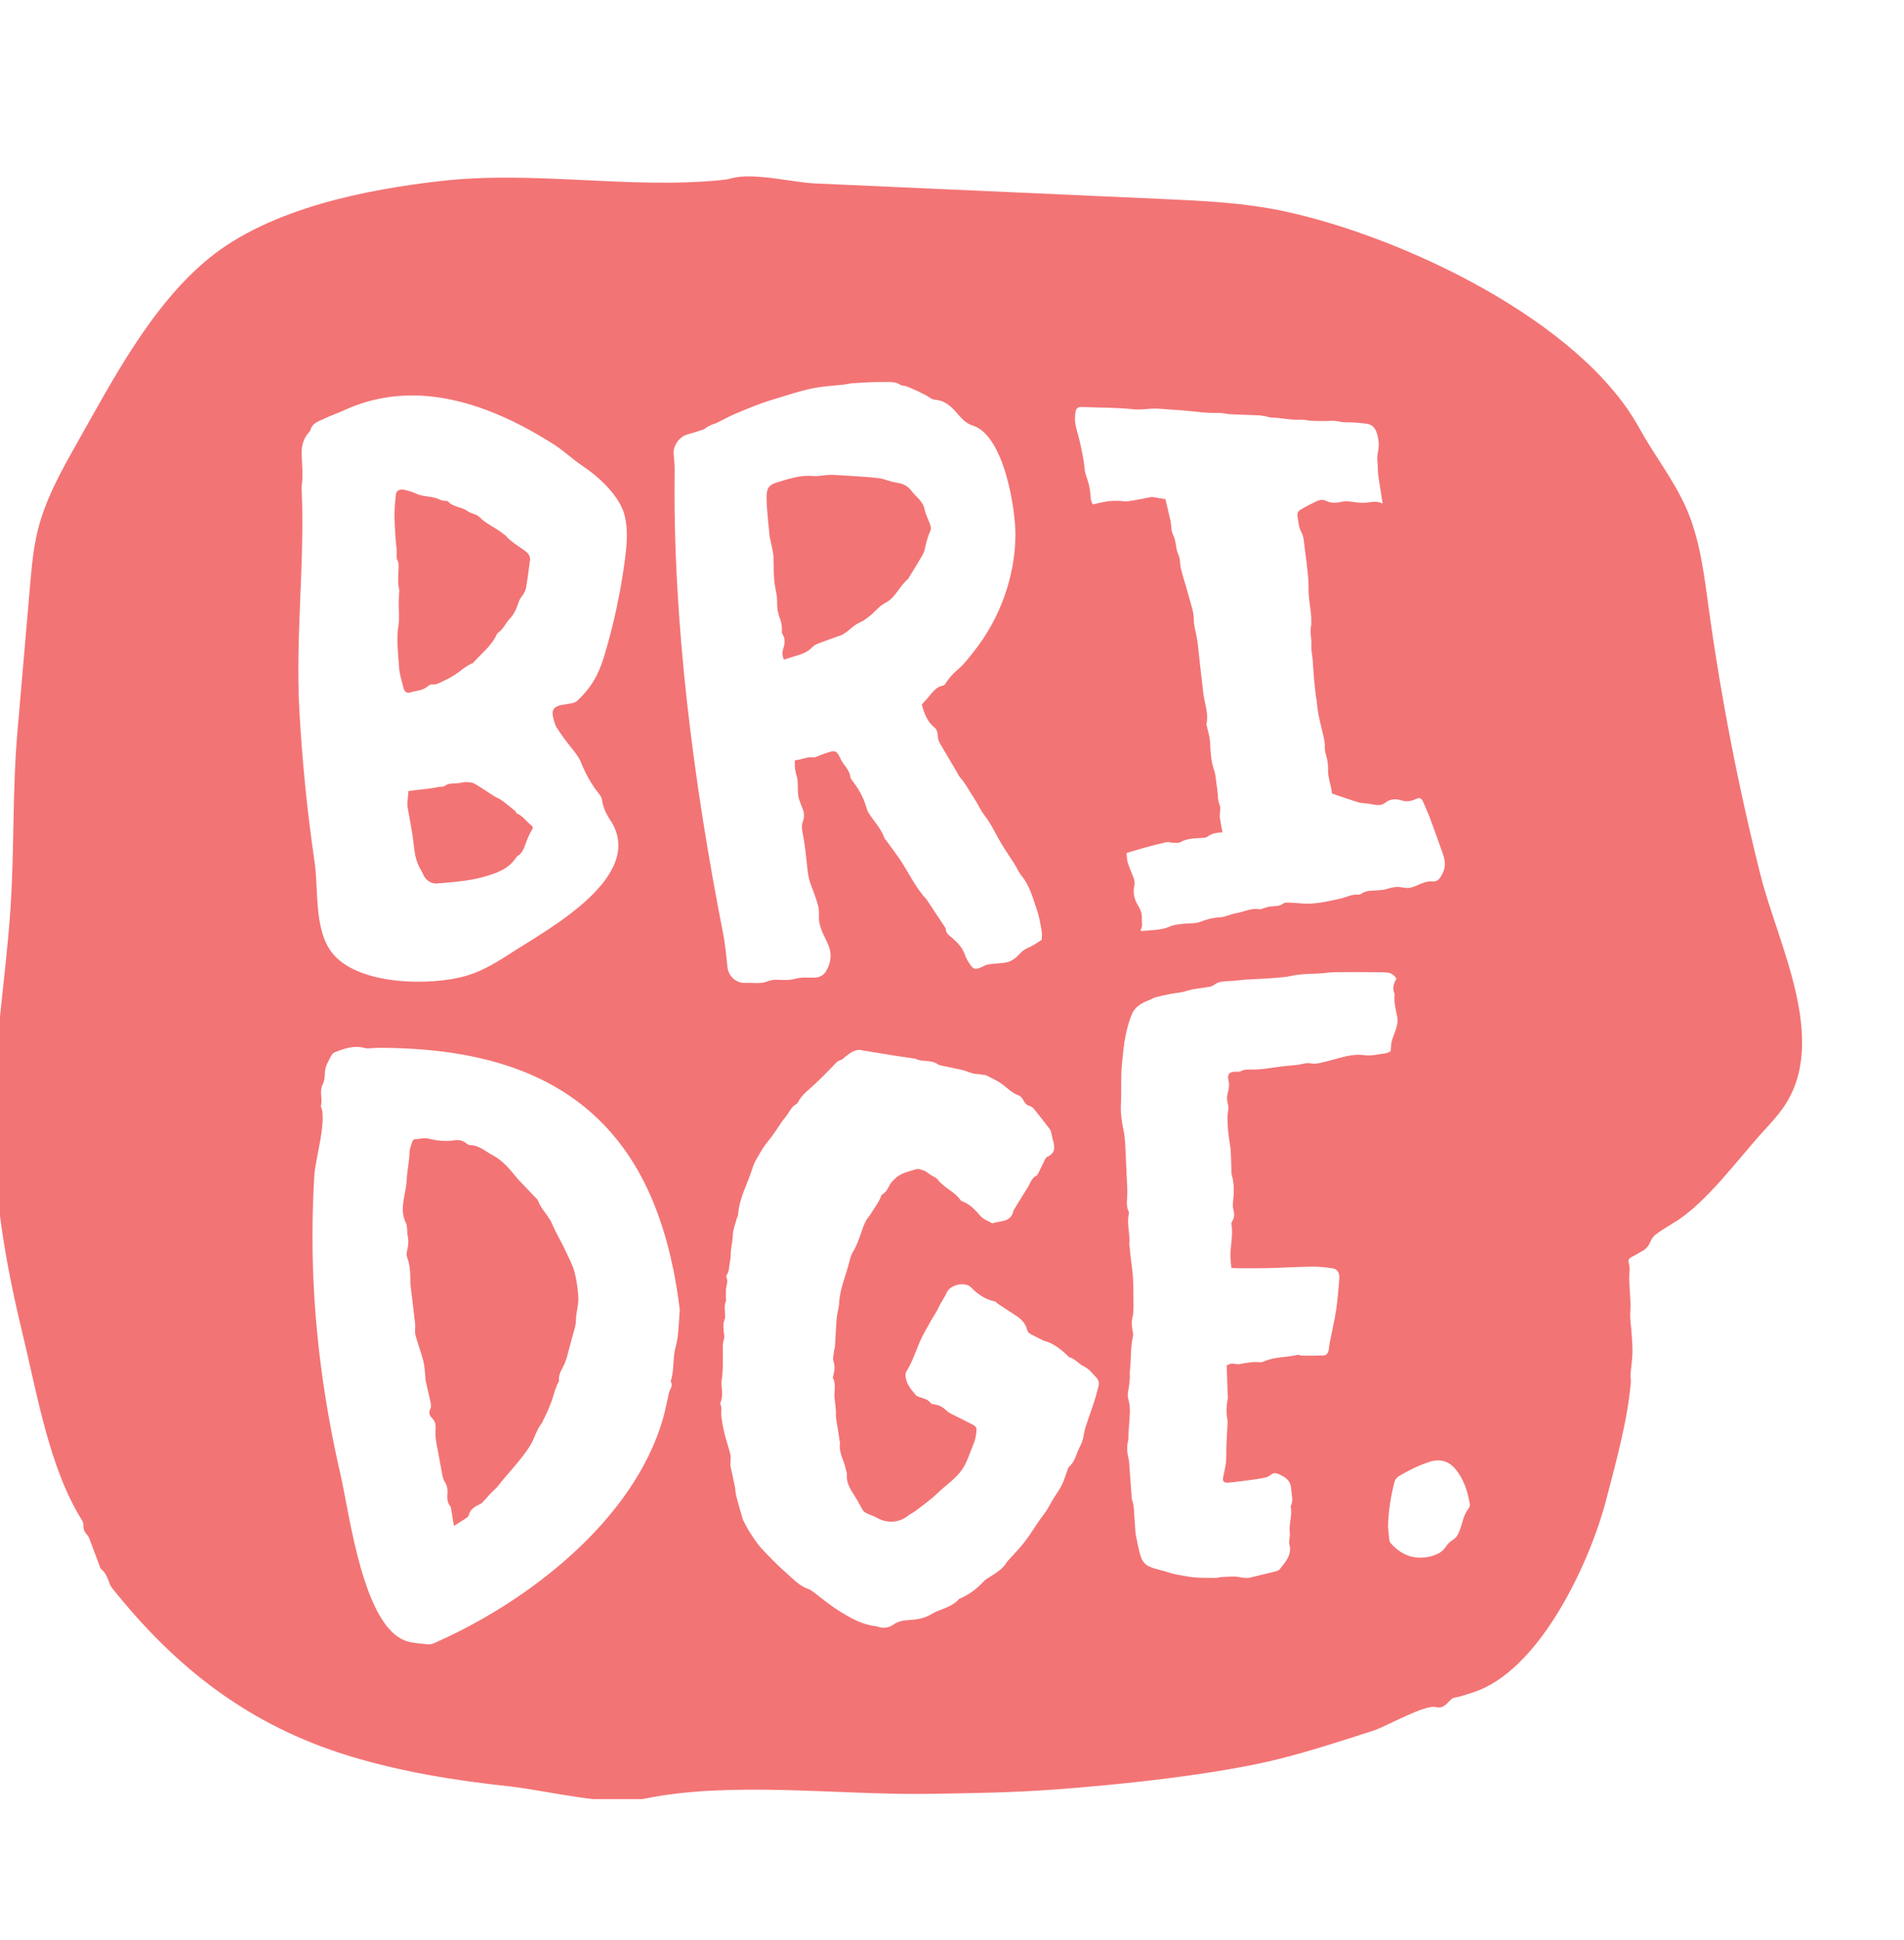 <svg width="54" height="55" viewBox="0 0 54 55" fill="none" xmlns="http://www.w3.org/2000/svg">
<g clip-path="url(#clip0_1220_14811)">
<path d="M48.421 16.948C48.433 17.031 48.444 17.114 48.455 17.197C48.808 19.764 49.302 22.311 49.935 24.823C50.428 26.777 51.89 29.52 50.575 31.399C50.418 31.623 50.234 31.826 50.049 32.027C49.311 32.828 48.398 34.103 47.481 34.655C47.302 34.763 47.121 34.872 46.954 34.997C46.884 35.049 46.833 35.139 46.796 35.222C46.749 35.331 46.681 35.408 46.578 35.463C46.474 35.518 46.376 35.586 46.27 35.636C46.19 35.673 46.171 35.736 46.194 35.803C46.238 35.939 46.208 36.072 46.208 36.207C46.208 36.454 46.235 36.701 46.243 36.948C46.248 37.081 46.231 37.216 46.236 37.349C46.242 37.496 46.265 37.642 46.274 37.789C46.287 37.98 46.304 38.171 46.298 38.362C46.292 38.565 46.259 38.767 46.243 38.971C46.238 39.038 46.26 39.106 46.254 39.173C46.158 40.285 45.83 41.453 45.549 42.532C45.096 44.272 43.68 47.356 41.79 47.97C41.611 48.028 41.437 48.092 41.249 48.125C41.174 48.138 41.109 48.221 41.047 48.281C40.954 48.373 40.867 48.429 40.719 48.391C40.407 48.311 39.317 48.942 38.954 49.058C38.074 49.34 37.202 49.627 36.306 49.854C34.519 50.306 31.692 50.6 29.854 50.732C28.668 50.817 27.48 50.834 26.291 50.851C23.755 50.887 20.732 50.48 18.259 50.992C17.21 51.209 15.508 50.751 14.42 50.635C12.897 50.471 11.377 50.226 9.908 49.778C7.078 48.913 4.996 47.297 3.175 45.011C3.152 44.982 3.132 44.949 3.119 44.915C3.058 44.752 3.005 44.586 2.861 44.47C2.84 44.453 2.834 44.415 2.823 44.386C2.726 44.127 2.63 43.866 2.531 43.606C2.515 43.567 2.491 43.528 2.462 43.497C2.396 43.425 2.361 43.348 2.367 43.245C2.37 43.194 2.35 43.133 2.322 43.088C1.388 41.604 1.039 39.444 0.625 37.744C0.141 35.751 -0.197 33.711 -0.184 31.654C-0.171 29.672 0.167 27.713 0.298 25.739C0.41 24.048 0.348 22.427 0.495 20.734L0.851 16.618C0.897 16.078 0.945 15.535 1.077 15.009C1.299 14.13 1.75 13.328 2.196 12.539C3.212 10.743 4.304 8.645 5.928 7.32C7.661 5.908 10.385 5.367 12.541 5.127C15.183 4.833 17.848 5.366 20.461 5.104C20.546 5.096 20.634 5.085 20.716 5.061C21.364 4.875 22.443 5.17 23.132 5.201C24.246 5.25 25.36 5.3 26.474 5.35L32.949 5.64C34.118 5.692 35.294 5.746 36.437 5.992C39.798 6.716 44.821 9.097 46.487 12.126C46.907 12.89 47.459 13.585 47.815 14.383C48.174 15.188 48.302 16.073 48.421 16.948ZM11.77 11.211C11.104 11.2 10.432 11.323 9.768 11.626C9.584 11.71 9.392 11.776 9.209 11.863C9.047 11.941 8.852 11.988 8.8 12.202C8.796 12.219 8.78 12.234 8.768 12.248C8.597 12.431 8.546 12.658 8.556 12.896C8.568 13.193 8.598 13.489 8.555 13.785C8.55 13.815 8.555 13.846 8.556 13.876C8.647 15.947 8.376 18.046 8.49 20.137C8.57 21.577 8.714 23.014 8.923 24.44C9.037 25.221 8.903 26.311 9.397 26.981C10.106 27.942 12.238 27.961 13.254 27.652C13.733 27.507 14.159 27.233 14.579 26.961C15.533 26.345 18.379 24.819 17.295 23.227C17.178 23.055 17.103 22.873 17.072 22.668C17.063 22.611 17.028 22.553 16.991 22.506C16.773 22.235 16.607 21.934 16.478 21.612C16.418 21.461 16.317 21.339 16.216 21.213C16.066 21.026 15.922 20.832 15.792 20.631C15.736 20.545 15.714 20.435 15.687 20.333C15.565 19.862 16.19 20.037 16.372 19.866C16.764 19.498 16.974 19.131 17.132 18.61C17.405 17.711 17.603 16.79 17.724 15.858C17.778 15.446 17.816 15.023 17.718 14.619C17.582 14.065 16.989 13.518 16.52 13.207C16.241 13.021 16.002 12.787 15.719 12.605C14.511 11.835 13.152 11.234 11.769 11.21L11.77 11.211ZM26.143 19.97C26.21 19.898 26.259 19.845 26.307 19.791C26.342 19.75 26.373 19.705 26.409 19.665C26.503 19.56 26.596 19.455 26.749 19.435C26.774 19.432 26.802 19.401 26.817 19.376C26.907 19.226 27.022 19.102 27.156 18.988C27.339 18.833 27.484 18.64 27.633 18.451C28.359 17.533 28.785 16.359 28.799 15.187C28.808 14.429 28.474 12.334 27.585 12.062C27.396 12.005 27.269 11.859 27.14 11.71C26.98 11.525 26.799 11.35 26.525 11.334C26.464 11.33 26.398 11.294 26.346 11.257C26.254 11.19 25.766 10.956 25.653 10.937C25.616 10.931 25.572 10.934 25.545 10.914C25.391 10.803 25.211 10.835 25.044 10.83C24.761 10.823 24.477 10.847 24.193 10.863C24.095 10.868 23.999 10.895 23.901 10.906C23.686 10.929 23.471 10.942 23.257 10.972C22.784 11.04 22.334 11.204 21.88 11.339C21.539 11.441 21.209 11.582 20.879 11.718C20.686 11.798 20.503 11.903 20.314 11.995C20.281 12.01 20.244 12.015 20.21 12.03C20.156 12.053 20.102 12.078 20.05 12.107C20.018 12.125 19.994 12.16 19.961 12.171C19.809 12.222 19.657 12.272 19.503 12.313C19.271 12.374 19.086 12.629 19.105 12.867C19.117 13.026 19.137 13.186 19.135 13.345C19.073 17.628 19.681 22.259 20.508 26.459C20.571 26.779 20.595 27.108 20.635 27.433C20.666 27.682 20.889 27.878 21.146 27.863C21.348 27.851 21.551 27.899 21.75 27.825C21.831 27.795 21.92 27.772 22.004 27.773C22.193 27.777 22.376 27.797 22.568 27.742C22.736 27.695 22.924 27.717 23.103 27.713C23.248 27.711 23.364 27.64 23.429 27.529C23.544 27.333 23.594 27.108 23.527 26.886C23.466 26.688 23.348 26.512 23.281 26.312C23.247 26.209 23.224 26.118 23.226 26.012C23.227 25.896 23.231 25.775 23.2 25.666C23.147 25.471 23.076 25.281 23.002 25.093C22.914 24.87 22.9 24.631 22.875 24.401C22.845 24.124 22.814 23.849 22.757 23.576C22.739 23.488 22.734 23.385 22.765 23.305C22.818 23.173 22.814 23.053 22.764 22.927C22.727 22.835 22.689 22.744 22.66 22.65C22.643 22.593 22.636 22.532 22.632 22.473C22.62 22.313 22.641 22.144 22.594 21.997C22.547 21.85 22.533 21.712 22.545 21.551C22.729 21.54 22.89 21.444 23.076 21.469C23.119 21.475 23.168 21.444 23.215 21.427C23.332 21.387 23.445 21.334 23.564 21.307C23.691 21.278 23.738 21.314 23.8 21.431C23.837 21.502 23.869 21.576 23.916 21.64C24.004 21.76 24.101 21.874 24.119 22.032C24.123 22.065 24.148 22.099 24.171 22.127C24.342 22.348 24.48 22.585 24.561 22.855C24.58 22.921 24.6 22.988 24.636 23.045C24.785 23.284 24.992 23.486 25.084 23.761C25.09 23.777 25.108 23.789 25.119 23.804C25.257 23.994 25.398 24.181 25.53 24.375C25.778 24.742 25.958 25.154 26.267 25.481C26.28 25.494 26.289 25.512 26.299 25.527C26.466 25.779 26.634 26.031 26.801 26.284C26.811 26.299 26.823 26.317 26.823 26.334C26.826 26.465 26.931 26.523 27.013 26.594C27.169 26.73 27.304 26.874 27.371 27.078C27.404 27.176 27.463 27.268 27.523 27.354C27.607 27.476 27.666 27.487 27.809 27.428C27.883 27.397 27.954 27.351 28.031 27.338C28.183 27.313 28.338 27.311 28.491 27.292C28.666 27.27 28.806 27.165 28.915 27.044C28.989 26.961 29.066 26.904 29.163 26.864C29.214 26.842 29.265 26.819 29.312 26.79C29.384 26.748 29.452 26.701 29.545 26.641C29.545 26.573 29.558 26.479 29.543 26.39C29.507 26.19 29.475 25.985 29.409 25.795C29.294 25.463 29.21 25.116 28.978 24.834C28.896 24.735 28.846 24.611 28.777 24.501C28.655 24.307 28.523 24.119 28.405 23.923C28.243 23.653 28.114 23.359 27.922 23.113C27.8 22.955 27.728 22.775 27.618 22.614C27.491 22.427 27.392 22.221 27.239 22.049C27.195 21.998 27.165 21.934 27.131 21.876C26.993 21.642 26.857 21.407 26.718 21.174C26.662 21.078 26.599 20.992 26.599 20.868C26.599 20.787 26.57 20.677 26.512 20.631C26.292 20.456 26.211 20.216 26.144 19.972L26.143 19.97ZM19.099 36.002C18.887 34.956 18.54 33.906 17.98 32.992C16.378 30.377 13.591 29.701 10.703 29.703C10.58 29.703 10.45 29.736 10.335 29.706C10.037 29.628 9.772 29.721 9.505 29.826C9.473 29.839 9.434 29.86 9.418 29.889C9.331 30.051 9.226 30.204 9.215 30.399C9.209 30.51 9.208 30.633 9.158 30.726C9.046 30.934 9.158 31.154 9.099 31.361V31.363C9.281 31.734 8.943 32.877 8.917 33.287C8.863 34.167 8.849 35.049 8.876 35.929C8.938 37.909 9.215 39.88 9.659 41.809C9.915 42.917 10.3 46.137 11.536 46.522C11.724 46.581 11.927 46.589 12.124 46.611C12.183 46.617 12.251 46.606 12.306 46.581C14.965 45.417 17.97 43.103 18.803 40.215C18.872 39.977 18.915 39.732 18.971 39.49C18.995 39.381 19.1 39.286 19.021 39.16C19.015 39.151 19.034 39.127 19.037 39.109C19.054 39.024 19.076 38.94 19.084 38.855C19.101 38.69 19.103 38.523 19.126 38.358C19.148 38.205 19.201 38.057 19.219 37.906C19.248 37.649 19.26 37.39 19.278 37.132C19.279 37.108 19.274 37.083 19.271 37.059C19.227 36.712 19.171 36.358 19.1 36.003L19.099 36.002ZM24.453 29.768C24.253 29.733 24.116 29.845 23.977 29.953C23.933 29.988 23.892 30.037 23.843 30.05C23.743 30.076 23.693 30.149 23.628 30.217C23.462 30.392 23.29 30.56 23.116 30.727C22.942 30.892 22.738 31.03 22.627 31.254C22.619 31.27 22.605 31.288 22.59 31.295C22.436 31.372 22.385 31.536 22.284 31.656C22.153 31.811 22.052 31.99 21.933 32.156C21.826 32.306 21.697 32.443 21.605 32.601C21.509 32.768 21.398 32.925 21.34 33.117C21.205 33.557 20.962 33.963 20.933 34.437C20.931 34.472 20.904 34.505 20.896 34.541C20.854 34.703 20.786 34.864 20.782 35.026C20.778 35.212 20.721 35.388 20.724 35.572C20.725 35.657 20.703 35.742 20.692 35.828C20.677 35.936 20.675 36.048 20.609 36.145C20.597 36.163 20.595 36.198 20.604 36.217C20.66 36.33 20.595 36.436 20.59 36.545C20.587 36.618 20.586 36.691 20.585 36.764C20.585 36.808 20.601 36.857 20.585 36.892C20.532 37.014 20.563 37.137 20.564 37.26C20.564 37.302 20.57 37.35 20.555 37.386C20.499 37.519 20.518 37.655 20.531 37.79C20.535 37.839 20.553 37.894 20.539 37.936C20.491 38.069 20.501 38.202 20.501 38.339C20.501 38.59 20.51 38.845 20.471 39.09C20.435 39.317 20.535 39.547 20.43 39.766C20.426 39.776 20.426 39.793 20.43 39.803C20.483 39.902 20.445 40.008 20.455 40.109C20.473 40.281 20.503 40.452 20.543 40.619C20.592 40.822 20.662 41.019 20.713 41.222C20.731 41.292 20.719 41.369 20.719 41.444C20.719 41.481 20.709 41.52 20.717 41.555C20.756 41.746 20.801 41.936 20.839 42.126C20.858 42.223 20.86 42.324 20.884 42.419C20.939 42.633 21.001 42.846 21.064 43.058C21.078 43.105 21.105 43.147 21.128 43.191C21.172 43.272 21.211 43.357 21.262 43.432C21.369 43.59 21.47 43.757 21.599 43.896C21.821 44.137 22.054 44.371 22.299 44.587C22.498 44.761 22.678 44.967 22.944 45.051C22.989 45.066 23.029 45.1 23.069 45.13C23.302 45.303 23.525 45.492 23.77 45.647C24.099 45.853 24.437 46.054 24.837 46.098C24.868 46.102 24.897 46.112 24.927 46.122C25.074 46.168 25.222 46.134 25.334 46.056C25.465 45.964 25.597 45.934 25.748 45.926C25.979 45.914 26.205 45.885 26.409 45.76C26.665 45.604 26.991 45.573 27.199 45.326C27.21 45.314 27.233 45.312 27.25 45.304C27.472 45.202 27.669 45.066 27.839 44.889C27.887 44.84 27.934 44.788 27.99 44.752C28.202 44.616 28.432 44.502 28.561 44.268C28.566 44.258 28.579 44.252 28.587 44.243C28.744 44.068 28.909 43.901 29.053 43.717C29.201 43.527 29.326 43.32 29.462 43.121C29.49 43.08 29.521 43.041 29.55 43.001C29.601 42.931 29.654 42.864 29.7 42.79C29.761 42.69 29.813 42.584 29.875 42.484C29.954 42.353 30.05 42.231 30.116 42.094C30.187 41.945 30.232 41.783 30.291 41.628C30.299 41.605 30.313 41.582 30.331 41.566C30.442 41.467 30.494 41.338 30.542 41.201C30.584 41.078 30.658 40.968 30.698 40.846C30.738 40.725 30.743 40.592 30.782 40.47C30.889 40.132 31.026 39.803 31.111 39.458C31.145 39.324 31.219 39.181 31.095 39.052C30.981 38.933 30.886 38.8 30.725 38.724C30.584 38.659 30.489 38.509 30.323 38.474C30.312 38.472 30.306 38.456 30.298 38.448C30.092 38.25 29.875 38.072 29.59 38.001C29.573 37.996 29.557 37.984 29.541 37.976C29.443 37.926 29.344 37.878 29.247 37.827C29.188 37.795 29.146 37.763 29.126 37.682C29.087 37.522 28.974 37.401 28.836 37.309C28.661 37.193 28.485 37.08 28.31 36.964C28.274 36.941 28.244 36.896 28.206 36.889C27.938 36.837 27.727 36.684 27.544 36.497C27.363 36.314 26.942 36.425 26.851 36.64C26.789 36.785 26.692 36.902 26.63 37.043C26.564 37.195 26.462 37.33 26.381 37.477C26.274 37.671 26.159 37.864 26.073 38.068C25.959 38.341 25.867 38.623 25.706 38.876C25.685 38.909 25.678 38.958 25.681 38.999C25.698 39.23 25.841 39.394 25.984 39.556C26.003 39.577 26.036 39.59 26.065 39.599C26.187 39.639 26.315 39.662 26.4 39.776C26.418 39.801 26.467 39.808 26.504 39.812C26.654 39.829 26.768 39.909 26.872 40.011C26.898 40.036 26.931 40.055 26.964 40.071C27.179 40.179 27.396 40.284 27.609 40.396C27.648 40.416 27.695 40.467 27.695 40.505C27.695 40.602 27.68 40.701 27.657 40.796C27.639 40.872 27.605 40.946 27.575 41.019C27.504 41.196 27.445 41.38 27.355 41.547C27.201 41.831 26.938 42.017 26.7 42.225C26.608 42.307 26.522 42.396 26.427 42.474C26.273 42.598 26.116 42.718 25.958 42.836C25.894 42.884 25.818 42.916 25.756 42.966C25.499 43.169 25.163 43.191 24.875 43.028C24.785 42.976 24.682 42.946 24.588 42.901C24.547 42.881 24.5 42.854 24.477 42.817C24.398 42.691 24.334 42.556 24.254 42.431C24.128 42.233 23.995 42.039 24.019 41.785C24.023 41.745 23.997 41.702 23.991 41.66C23.946 41.406 23.778 41.179 23.825 40.905C23.826 40.894 23.818 40.881 23.816 40.869C23.798 40.747 23.78 40.626 23.762 40.504C23.754 40.456 23.743 40.407 23.735 40.359C23.724 40.281 23.713 40.203 23.706 40.126C23.703 40.09 23.712 40.053 23.709 40.017C23.699 39.9 23.691 39.783 23.672 39.667C23.64 39.468 23.728 39.26 23.623 39.066C23.613 39.049 23.627 39.018 23.634 38.994C23.668 38.861 23.686 38.734 23.64 38.593C23.611 38.507 23.644 38.399 23.654 38.301C23.658 38.258 23.678 38.217 23.68 38.175C23.698 37.906 23.707 37.636 23.73 37.368C23.742 37.226 23.791 37.087 23.798 36.945C23.818 36.544 23.983 36.179 24.08 35.798C24.106 35.697 24.13 35.589 24.183 35.502C24.309 35.299 24.377 35.076 24.455 34.854C24.497 34.732 24.546 34.603 24.627 34.507C24.684 34.439 24.722 34.368 24.767 34.296C24.851 34.166 24.946 34.044 24.993 33.895C24.998 33.879 25.015 33.864 25.03 33.854C25.138 33.79 25.182 33.682 25.24 33.579C25.274 33.517 25.329 33.466 25.38 33.415C25.546 33.25 25.772 33.209 25.982 33.145C26.052 33.123 26.146 33.163 26.223 33.191C26.279 33.211 26.324 33.258 26.375 33.293C26.453 33.344 26.552 33.378 26.605 33.448C26.784 33.682 27.082 33.779 27.246 34.026C27.259 34.044 27.288 34.053 27.311 34.062C27.521 34.144 27.661 34.303 27.806 34.469C27.889 34.564 28.027 34.611 28.142 34.679C28.366 34.599 28.678 34.661 28.743 34.316C28.744 34.31 28.75 34.305 28.753 34.3C28.878 34.096 28.999 33.89 29.13 33.691C29.213 33.566 29.244 33.401 29.396 33.325C29.42 33.313 29.437 33.279 29.451 33.251C29.514 33.125 29.573 32.997 29.636 32.871C29.649 32.844 29.666 32.809 29.69 32.799C29.925 32.702 29.927 32.526 29.862 32.321C29.84 32.25 29.833 32.175 29.815 32.103C29.805 32.068 29.792 32.031 29.77 32.003C29.62 31.808 29.469 31.613 29.313 31.421C29.287 31.39 29.245 31.365 29.206 31.354C29.122 31.329 29.071 31.28 29.032 31.201C29.002 31.144 28.954 31.074 28.898 31.055C28.695 30.986 28.56 30.829 28.394 30.713C28.26 30.62 28.107 30.554 27.962 30.479C27.942 30.468 27.913 30.475 27.888 30.471C27.834 30.463 27.779 30.447 27.724 30.446C27.564 30.444 27.428 30.363 27.278 30.328C27.081 30.282 26.881 30.245 26.683 30.203C26.653 30.197 26.621 30.187 26.596 30.169C26.399 30.027 26.146 30.118 25.943 30.005C25.938 30.003 25.93 30.007 25.924 30.006C25.734 29.978 25.545 29.951 25.356 29.922C25.053 29.873 24.75 29.824 24.447 29.774L24.453 29.768ZM37.777 22.491C37.754 22.256 37.66 22.058 37.665 21.836C37.668 21.709 37.656 21.576 37.622 21.454C37.595 21.359 37.565 21.271 37.572 21.167C37.578 21.083 37.562 20.994 37.544 20.91C37.47 20.579 37.372 20.253 37.349 19.912C37.345 19.851 37.327 19.79 37.32 19.729C37.301 19.565 37.281 19.402 37.267 19.238C37.251 19.06 37.244 18.882 37.229 18.705C37.218 18.57 37.185 18.436 37.192 18.303C37.203 18.101 37.138 17.899 37.192 17.698C37.195 17.688 37.187 17.674 37.188 17.662C37.204 17.359 37.118 17.066 37.113 16.765C37.111 16.625 37.113 16.483 37.099 16.344C37.074 16.081 37.043 15.818 37.006 15.556C36.984 15.397 36.983 15.22 36.909 15.087C36.831 14.947 36.829 14.806 36.803 14.664C36.78 14.539 36.809 14.488 36.919 14.428C37.016 14.374 37.113 14.317 37.213 14.271C37.338 14.212 37.464 14.124 37.61 14.199C37.761 14.275 37.915 14.253 38.064 14.222C38.198 14.194 38.321 14.223 38.45 14.239C38.553 14.251 38.659 14.259 38.761 14.249C38.905 14.234 39.049 14.187 39.214 14.277C39.192 14.134 39.174 14.021 39.156 13.908C39.134 13.768 39.109 13.628 39.091 13.488C39.081 13.409 39.077 13.329 39.077 13.249C39.075 13.11 39.043 12.978 39.077 12.831C39.12 12.641 39.108 12.435 39.037 12.245C38.991 12.123 38.903 12.03 38.77 12.013C38.569 11.989 38.365 11.967 38.163 11.97C38.03 11.972 37.904 11.922 37.782 11.928C37.576 11.937 37.372 11.94 37.168 11.925C37.069 11.918 36.97 11.891 36.873 11.897C36.594 11.912 36.322 11.841 36.046 11.835C35.998 11.834 35.95 11.812 35.901 11.803C35.835 11.792 35.768 11.777 35.7 11.774C35.435 11.761 35.169 11.757 34.903 11.743C34.78 11.736 34.658 11.701 34.536 11.705C34.208 11.717 33.886 11.663 33.56 11.635C33.444 11.624 33.327 11.62 33.21 11.612C33.056 11.602 32.902 11.583 32.748 11.583C32.55 11.583 32.349 11.624 32.155 11.603C31.667 11.549 31.179 11.558 30.69 11.538C30.569 11.534 30.518 11.569 30.5 11.694C30.485 11.803 30.481 11.919 30.5 12.026C30.534 12.207 30.596 12.382 30.634 12.563C30.684 12.797 30.741 13.033 30.758 13.272C30.769 13.427 30.833 13.556 30.871 13.697C30.903 13.815 30.924 13.938 30.929 14.061C30.933 14.152 30.949 14.229 30.994 14.297C31.144 14.266 31.28 14.232 31.419 14.211C31.52 14.197 31.624 14.196 31.728 14.197C31.813 14.197 31.901 14.224 31.985 14.211C32.204 14.18 32.421 14.133 32.639 14.092C32.657 14.089 32.676 14.088 32.695 14.091C32.809 14.109 32.923 14.128 33.053 14.15C33.1 14.346 33.152 14.555 33.197 14.764C33.225 14.897 33.211 15.047 33.27 15.161C33.365 15.342 33.336 15.547 33.423 15.729C33.48 15.85 33.461 16.006 33.497 16.14C33.57 16.42 33.661 16.694 33.735 16.973C33.788 17.169 33.86 17.369 33.858 17.568C33.857 17.736 33.909 17.883 33.934 18.04C33.944 18.1 33.959 18.158 33.966 18.218C33.998 18.5 34.029 18.784 34.06 19.067C34.075 19.201 34.09 19.336 34.106 19.47C34.115 19.549 34.123 19.628 34.135 19.707C34.176 19.974 34.277 20.236 34.218 20.514C34.211 20.547 34.23 20.586 34.237 20.622C34.265 20.754 34.309 20.886 34.317 21.02C34.334 21.287 34.337 21.552 34.428 21.813C34.487 21.978 34.487 22.163 34.518 22.338C34.548 22.506 34.526 22.682 34.6 22.845C34.621 22.89 34.603 22.954 34.601 23.01C34.599 23.072 34.59 23.134 34.599 23.193C34.617 23.323 34.645 23.453 34.671 23.593C34.512 23.605 34.368 23.62 34.243 23.719C34.197 23.755 34.113 23.749 34.047 23.754C33.85 23.77 33.655 23.77 33.474 23.875C33.414 23.91 33.319 23.887 33.241 23.886C33.187 23.886 33.13 23.863 33.08 23.874C32.892 23.915 32.706 23.964 32.521 24.014C32.337 24.064 32.155 24.119 31.95 24.179C31.96 24.271 31.957 24.365 31.984 24.451C32.027 24.592 32.09 24.728 32.144 24.867C32.175 24.948 32.192 25.023 32.17 25.118C32.123 25.312 32.176 25.505 32.277 25.669C32.342 25.775 32.384 25.875 32.384 25.997C32.384 26.071 32.388 26.145 32.391 26.219C32.396 26.32 32.303 26.397 32.384 26.39C32.604 26.371 32.959 26.367 33.171 26.267C33.279 26.215 33.409 26.206 33.53 26.19C33.702 26.167 33.889 26.191 34.044 26.13C34.225 26.058 34.397 26.014 34.592 26.005C34.748 25.998 34.899 25.913 35.057 25.887C35.281 25.851 35.49 25.729 35.728 25.776C35.755 25.781 35.786 25.76 35.816 25.753C35.893 25.732 35.968 25.702 36.046 25.695C36.169 25.684 36.293 25.694 36.4 25.61C36.431 25.587 36.483 25.585 36.525 25.585C36.648 25.589 36.772 25.597 36.896 25.609C37.279 25.645 37.646 25.553 38.015 25.473C38.183 25.437 38.338 25.342 38.52 25.362C38.552 25.366 38.593 25.347 38.623 25.326C38.75 25.241 38.894 25.25 39.036 25.241C39.14 25.234 39.246 25.228 39.343 25.197C39.489 25.15 39.636 25.126 39.783 25.158C39.919 25.188 40.036 25.165 40.16 25.111C40.318 25.043 40.474 24.966 40.659 24.987C40.71 24.994 40.787 24.953 40.82 24.91C40.942 24.754 41.006 24.57 40.967 24.372C40.942 24.24 40.889 24.113 40.844 23.985C40.743 23.701 40.641 23.417 40.535 23.135C40.487 23.009 40.426 22.888 40.376 22.763C40.318 22.622 40.277 22.593 40.137 22.659C40.002 22.723 39.866 22.728 39.738 22.686C39.581 22.634 39.413 22.658 39.312 22.739C39.159 22.861 39.027 22.821 38.874 22.791C38.76 22.768 38.639 22.777 38.528 22.744C38.276 22.669 38.029 22.578 37.778 22.494L37.777 22.491ZM39.606 27.748C39.514 27.57 39.358 27.563 39.211 27.561C38.758 27.555 38.305 27.555 37.853 27.559C37.716 27.561 37.581 27.587 37.445 27.594C37.167 27.608 36.89 27.605 36.614 27.665C36.385 27.715 36.147 27.719 35.912 27.738C35.714 27.753 35.517 27.756 35.319 27.77C35.135 27.784 34.951 27.813 34.766 27.816C34.642 27.819 34.536 27.844 34.436 27.916C34.398 27.945 34.35 27.965 34.303 27.973C34.087 28.013 33.862 28.023 33.655 28.091C33.509 28.137 33.365 28.145 33.221 28.171C33.071 28.198 32.921 28.232 32.773 28.271C32.711 28.288 32.654 28.329 32.593 28.351C32.383 28.427 32.191 28.54 32.102 28.747C32.016 28.951 31.96 29.17 31.916 29.388C31.872 29.61 31.856 29.838 31.83 30.062C31.781 30.479 31.81 30.904 31.79 31.325C31.778 31.57 31.816 31.804 31.864 32.04C31.888 32.155 31.903 32.271 31.91 32.387C31.927 32.684 31.937 32.98 31.951 33.276C31.958 33.43 31.965 33.584 31.972 33.739C31.983 33.944 31.913 34.154 32.014 34.354C32.026 34.378 32.013 34.414 32.007 34.445C31.957 34.726 32.06 35.005 32.027 35.286C32.025 35.297 32.036 35.309 32.037 35.322C32.045 35.408 32.051 35.495 32.06 35.58C32.076 35.713 32.095 35.846 32.11 35.98C32.121 36.071 32.132 36.163 32.135 36.255C32.142 36.481 32.146 36.708 32.147 36.934C32.148 37.081 32.151 37.227 32.112 37.373C32.091 37.452 32.102 37.541 32.106 37.625C32.111 37.711 32.151 37.802 32.133 37.88C32.057 38.207 32.084 38.541 32.043 38.87C32.036 38.93 32.049 38.992 32.044 39.052C32.035 39.168 32.027 39.286 32.002 39.399C31.982 39.492 31.975 39.575 32.003 39.671C32.035 39.782 32.047 39.902 32.045 40.019C32.041 40.216 32.018 40.413 32.005 40.61C32 40.69 32.011 40.774 31.992 40.851C31.951 41.019 31.966 41.182 32.007 41.346C32.019 41.394 32.023 41.444 32.026 41.493C32.05 41.819 32.073 42.145 32.098 42.47C32.102 42.519 32.123 42.566 32.135 42.614C32.143 42.65 32.151 42.686 32.153 42.722C32.172 42.972 32.189 43.224 32.206 43.474C32.207 43.487 32.212 43.498 32.214 43.511C32.245 43.661 32.27 43.812 32.308 43.961C32.356 44.142 32.388 44.315 32.608 44.412C32.784 44.491 32.97 44.513 33.147 44.575C33.32 44.635 33.516 44.658 33.701 44.692C33.948 44.737 34.206 44.722 34.46 44.73C34.52 44.731 34.582 44.709 34.643 44.705C34.772 44.697 34.9 44.689 35.028 44.692C35.174 44.695 35.316 44.758 35.468 44.717C35.671 44.663 35.878 44.621 36.081 44.569C36.158 44.548 36.257 44.532 36.299 44.478C36.463 44.274 36.65 44.071 36.567 43.768C36.556 43.728 36.568 43.683 36.57 43.639C36.574 43.572 36.589 43.505 36.58 43.439C36.547 43.195 36.659 42.957 36.606 42.713C36.603 42.702 36.607 42.687 36.613 42.677C36.688 42.519 36.626 42.359 36.619 42.201C36.609 41.962 36.442 41.863 36.253 41.782C36.177 41.751 36.102 41.752 36.042 41.806C35.956 41.881 35.851 41.892 35.748 41.91C35.651 41.927 35.553 41.943 35.455 41.955C35.252 41.981 35.051 42.01 34.848 42.028C34.699 42.041 34.657 41.982 34.697 41.842C34.717 41.771 34.725 41.697 34.742 41.624C34.781 41.46 34.779 41.295 34.78 41.127C34.783 40.851 34.805 40.574 34.818 40.297C34.818 40.284 34.817 40.272 34.814 40.26C34.774 40.058 34.779 39.857 34.821 39.656C34.83 39.609 34.82 39.558 34.818 39.508C34.809 39.238 34.8 38.969 34.79 38.706C34.92 38.645 34.92 38.645 35.048 38.666C35.084 38.671 35.123 38.676 35.158 38.669C35.353 38.631 35.546 38.594 35.745 38.617C35.79 38.621 35.84 38.595 35.886 38.576C36.181 38.457 36.503 38.482 36.806 38.405C36.837 38.397 36.877 38.428 36.913 38.428C37.116 38.43 37.32 38.432 37.523 38.425C37.624 38.422 37.674 38.352 37.686 38.253C37.694 38.185 37.702 38.117 37.715 38.05C37.776 37.74 37.849 37.432 37.897 37.121C37.94 36.834 37.96 36.542 37.984 36.252C37.998 36.085 37.933 35.974 37.797 35.954C37.601 35.926 37.403 35.904 37.206 35.906C36.785 35.911 36.365 35.938 35.944 35.948C35.635 35.955 35.326 35.95 35.017 35.95C34.993 35.95 34.969 35.945 34.923 35.94C34.913 35.792 34.887 35.646 34.897 35.502C34.917 35.233 34.967 34.967 34.926 34.696C34.923 34.673 34.932 34.645 34.944 34.626C35.015 34.518 35.013 34.406 34.98 34.286C34.965 34.233 34.961 34.174 34.966 34.12C34.994 33.849 35.014 33.58 34.937 33.313C34.918 33.249 34.925 33.178 34.922 33.109C34.911 32.889 34.921 32.665 34.884 32.449C34.839 32.192 34.814 31.939 34.812 31.679C34.811 31.545 34.863 31.417 34.821 31.276C34.79 31.175 34.797 31.049 34.828 30.948C34.862 30.834 34.866 30.732 34.84 30.621C34.803 30.459 34.858 30.389 35.024 30.379C35.08 30.376 35.145 30.391 35.189 30.366C35.312 30.297 35.442 30.325 35.571 30.319C35.675 30.314 35.779 30.308 35.882 30.295C36.054 30.274 36.226 30.245 36.398 30.224C36.525 30.209 36.653 30.203 36.781 30.188C36.908 30.174 37.041 30.12 37.16 30.142C37.338 30.175 37.49 30.118 37.651 30.08C37.995 29.999 38.323 29.859 38.697 29.912C38.898 29.941 39.113 29.88 39.322 29.853C39.367 29.847 39.408 29.813 39.442 29.796C39.451 29.695 39.449 29.607 39.47 29.526C39.499 29.412 39.548 29.304 39.586 29.192C39.627 29.068 39.653 28.946 39.625 28.811C39.582 28.609 39.529 28.405 39.555 28.193C39.555 28.187 39.555 28.18 39.553 28.175C39.479 28.024 39.526 27.885 39.603 27.748H39.606ZM39.365 43.256C39.373 43.354 39.382 43.485 39.398 43.614C39.404 43.661 39.415 43.717 39.445 43.749C39.74 44.079 40.103 44.224 40.544 44.126C40.722 44.086 40.895 44.012 40.998 43.857C41.056 43.77 41.12 43.702 41.204 43.651C41.306 43.589 41.353 43.497 41.396 43.389C41.48 43.178 41.504 42.942 41.654 42.757C41.679 42.727 41.693 42.674 41.686 42.636C41.626 42.286 41.524 41.953 41.297 41.667C41.087 41.403 40.829 41.342 40.519 41.447C40.224 41.547 39.946 41.681 39.68 41.842C39.604 41.888 39.565 41.945 39.544 42.028C39.446 42.421 39.379 42.818 39.366 43.255L39.365 43.256Z" fill="#F37475"/>
</g>
<path d="M15.036 15.845C14.999 16.111 14.969 16.382 14.922 16.65C14.907 16.737 14.864 16.828 14.807 16.895C14.698 17.024 14.683 17.189 14.606 17.328C14.57 17.392 14.535 17.459 14.483 17.51C14.353 17.639 14.287 17.822 14.133 17.931C14.114 17.945 14.095 17.966 14.086 17.988C13.936 18.319 13.643 18.532 13.413 18.796C13.201 18.876 13.046 19.044 12.855 19.157C12.781 19.201 12.708 19.247 12.628 19.279C12.505 19.33 12.395 19.422 12.246 19.402C12.21 19.398 12.161 19.427 12.13 19.455C11.992 19.579 11.81 19.575 11.648 19.626C11.537 19.662 11.471 19.614 11.443 19.499C11.397 19.306 11.329 19.115 11.318 18.92C11.297 18.534 11.236 18.15 11.297 17.759C11.334 17.528 11.306 17.288 11.308 17.053C11.309 16.967 11.316 16.881 11.321 16.794C11.322 16.776 11.331 16.756 11.326 16.739C11.263 16.496 11.31 16.25 11.304 16.005C11.304 15.964 11.293 15.918 11.273 15.883C11.238 15.818 11.248 15.757 11.25 15.688C11.255 15.548 11.227 15.407 11.219 15.267C11.205 15.039 11.188 14.81 11.188 14.582C11.188 14.395 11.21 14.207 11.227 14.02C11.235 13.914 11.342 13.851 11.46 13.883C11.566 13.912 11.678 13.933 11.776 13.982C12 14.098 12.264 14.051 12.486 14.169C12.522 14.188 12.569 14.189 12.611 14.197C12.641 14.203 12.685 14.194 12.701 14.211C12.85 14.378 13.088 14.363 13.259 14.489C13.361 14.565 13.506 14.563 13.604 14.663C13.794 14.857 14.056 14.955 14.264 15.127C14.288 15.146 14.319 15.159 14.339 15.182C14.494 15.361 14.7 15.477 14.888 15.614C14.965 15.67 15.027 15.737 15.034 15.844L15.036 15.845Z" fill="#F37475"/>
<path d="M11.585 22.421C11.733 22.404 11.909 22.386 12.084 22.364C12.161 22.355 12.239 22.343 12.317 22.331C12.365 22.323 12.413 22.313 12.462 22.305C12.511 22.298 12.573 22.308 12.607 22.281C12.744 22.176 12.908 22.226 13.056 22.191C13.12 22.176 13.189 22.167 13.255 22.171C13.326 22.175 13.405 22.183 13.464 22.218C13.65 22.327 13.827 22.452 14.011 22.567C14.078 22.61 14.156 22.635 14.221 22.682C14.354 22.778 14.481 22.883 14.608 22.986C14.631 23.005 14.637 23.05 14.66 23.06C14.817 23.123 14.907 23.263 15.031 23.364C15.13 23.445 15.13 23.456 15.068 23.555C15.026 23.621 14.998 23.696 14.965 23.768C14.884 23.943 14.863 24.153 14.678 24.268C14.662 24.277 14.649 24.293 14.639 24.308C14.418 24.645 14.061 24.762 13.702 24.861C13.278 24.979 12.838 25.005 12.402 25.044C12.226 25.06 12.07 24.951 12 24.783C11.961 24.692 11.902 24.611 11.865 24.52C11.826 24.425 11.79 24.325 11.773 24.225C11.738 24.02 11.72 23.813 11.688 23.607C11.65 23.368 11.603 23.131 11.562 22.893C11.554 22.84 11.552 22.785 11.556 22.731C11.562 22.638 11.573 22.545 11.586 22.42L11.585 22.421Z" fill="#F37475"/>
<path d="M22.23 18.7C22.194 18.608 22.177 18.514 22.207 18.416C22.254 18.265 22.288 18.117 22.189 17.971C22.171 17.943 22.173 17.899 22.175 17.863C22.179 17.745 22.163 17.638 22.117 17.522C22.061 17.383 22.035 17.221 22.04 17.07C22.045 16.899 22.001 16.742 21.974 16.578C21.943 16.386 21.949 16.186 21.94 15.989C21.935 15.892 21.943 15.792 21.928 15.695C21.906 15.549 21.868 15.404 21.838 15.259C21.832 15.229 21.825 15.198 21.823 15.167C21.793 14.817 21.745 14.465 21.741 14.114C21.738 13.864 21.789 13.749 22.029 13.677C22.367 13.575 22.699 13.46 23.063 13.494C23.208 13.507 23.356 13.468 23.503 13.463C23.621 13.459 23.738 13.466 23.856 13.474C24.208 13.498 24.561 13.513 24.912 13.553C25.081 13.572 25.242 13.655 25.412 13.679C25.582 13.703 25.737 13.762 25.831 13.892C25.961 14.074 26.174 14.194 26.223 14.442C26.252 14.591 26.333 14.729 26.382 14.875C26.399 14.924 26.41 14.991 26.391 15.034C26.312 15.21 26.265 15.391 26.225 15.579C26.198 15.701 26.115 15.812 26.051 15.924C25.961 16.078 25.865 16.228 25.771 16.381C25.765 16.392 25.763 16.407 25.754 16.413C25.505 16.61 25.407 16.945 25.099 17.096C24.945 17.173 24.83 17.327 24.693 17.439C24.597 17.516 24.499 17.598 24.388 17.645C24.214 17.718 24.098 17.863 23.944 17.957C23.918 17.974 23.892 17.992 23.864 18.003C23.653 18.079 23.44 18.152 23.23 18.233C23.162 18.259 23.087 18.292 23.039 18.345C22.892 18.506 22.694 18.555 22.5 18.615C22.413 18.643 22.326 18.669 22.23 18.699V18.7Z" fill="#F37475"/>
<path d="M12.875 43.257C12.848 43.099 12.827 42.961 12.802 42.822C12.795 42.78 12.794 42.728 12.769 42.698C12.678 42.586 12.681 42.455 12.691 42.327C12.7 42.203 12.675 42.096 12.607 41.993C12.578 41.947 12.561 41.891 12.55 41.838C12.505 41.608 12.468 41.377 12.422 41.146C12.379 40.927 12.332 40.71 12.353 40.484C12.363 40.375 12.332 40.278 12.25 40.196C12.183 40.127 12.15 40.047 12.204 39.942C12.229 39.893 12.225 39.821 12.214 39.764C12.172 39.559 12.119 39.357 12.075 39.152C12.061 39.087 12.066 39.019 12.057 38.953C12.042 38.825 12.036 38.692 12.003 38.568C11.937 38.324 11.846 38.087 11.782 37.842C11.756 37.744 11.784 37.633 11.773 37.529C11.742 37.235 11.704 36.941 11.669 36.646C11.656 36.529 11.637 36.412 11.637 36.294C11.637 36.07 11.627 35.851 11.546 35.637C11.522 35.574 11.537 35.489 11.553 35.419C11.583 35.283 11.595 35.151 11.558 35.014C11.547 34.974 11.555 34.928 11.55 34.886C11.54 34.813 11.545 34.732 11.513 34.669C11.371 34.386 11.429 34.099 11.483 33.815C11.509 33.682 11.531 33.553 11.537 33.416C11.548 33.172 11.609 32.932 11.613 32.685C11.614 32.576 11.658 32.468 11.692 32.362C11.701 32.333 11.74 32.292 11.766 32.292C11.899 32.292 12.024 32.242 12.168 32.279C12.405 32.339 12.655 32.362 12.902 32.323C13.013 32.306 13.11 32.328 13.201 32.393C13.241 32.422 13.287 32.461 13.331 32.461C13.586 32.462 13.762 32.636 13.967 32.744C14.248 32.891 14.449 33.13 14.645 33.373C14.684 33.421 14.727 33.466 14.77 33.511C14.919 33.668 15.068 33.823 15.218 33.979C15.231 33.992 15.248 34.005 15.253 34.022C15.341 34.277 15.558 34.455 15.66 34.697C15.776 34.968 15.931 35.219 16.053 35.486C16.137 35.671 16.237 35.852 16.291 36.045C16.352 36.268 16.382 36.5 16.401 36.734C16.422 36.974 16.335 37.195 16.335 37.43C16.335 37.586 16.27 37.743 16.231 37.899C16.181 38.094 16.128 38.288 16.075 38.482C16.062 38.53 16.041 38.575 16.024 38.622C15.963 38.793 15.828 38.94 15.854 39.142C15.858 39.172 15.82 39.206 15.806 39.24C15.776 39.315 15.748 39.389 15.723 39.465C15.698 39.54 15.681 39.618 15.654 39.693C15.616 39.797 15.573 39.9 15.531 40.001C15.512 40.047 15.488 40.089 15.467 40.134C15.438 40.193 15.41 40.252 15.382 40.311C15.379 40.316 15.382 40.325 15.378 40.329C15.262 40.467 15.201 40.63 15.131 40.794C15.053 40.977 14.928 41.145 14.805 41.305C14.623 41.539 14.424 41.758 14.232 41.986C14.185 42.042 14.144 42.105 14.095 42.159C14.041 42.217 13.978 42.268 13.923 42.325C13.856 42.396 13.793 42.472 13.727 42.542C13.695 42.577 13.661 42.616 13.62 42.635C13.478 42.703 13.342 42.772 13.298 42.943C13.291 42.971 13.27 43.002 13.246 43.018C13.135 43.092 13.02 43.163 12.874 43.255L12.875 43.257Z" fill="#F37475"/>
<defs>
<clipPath id="clip0_1220_14811">
<rect width="53" height="46" fill="white" transform="translate(0 5)"/>
</clipPath>
</defs>
</svg>
